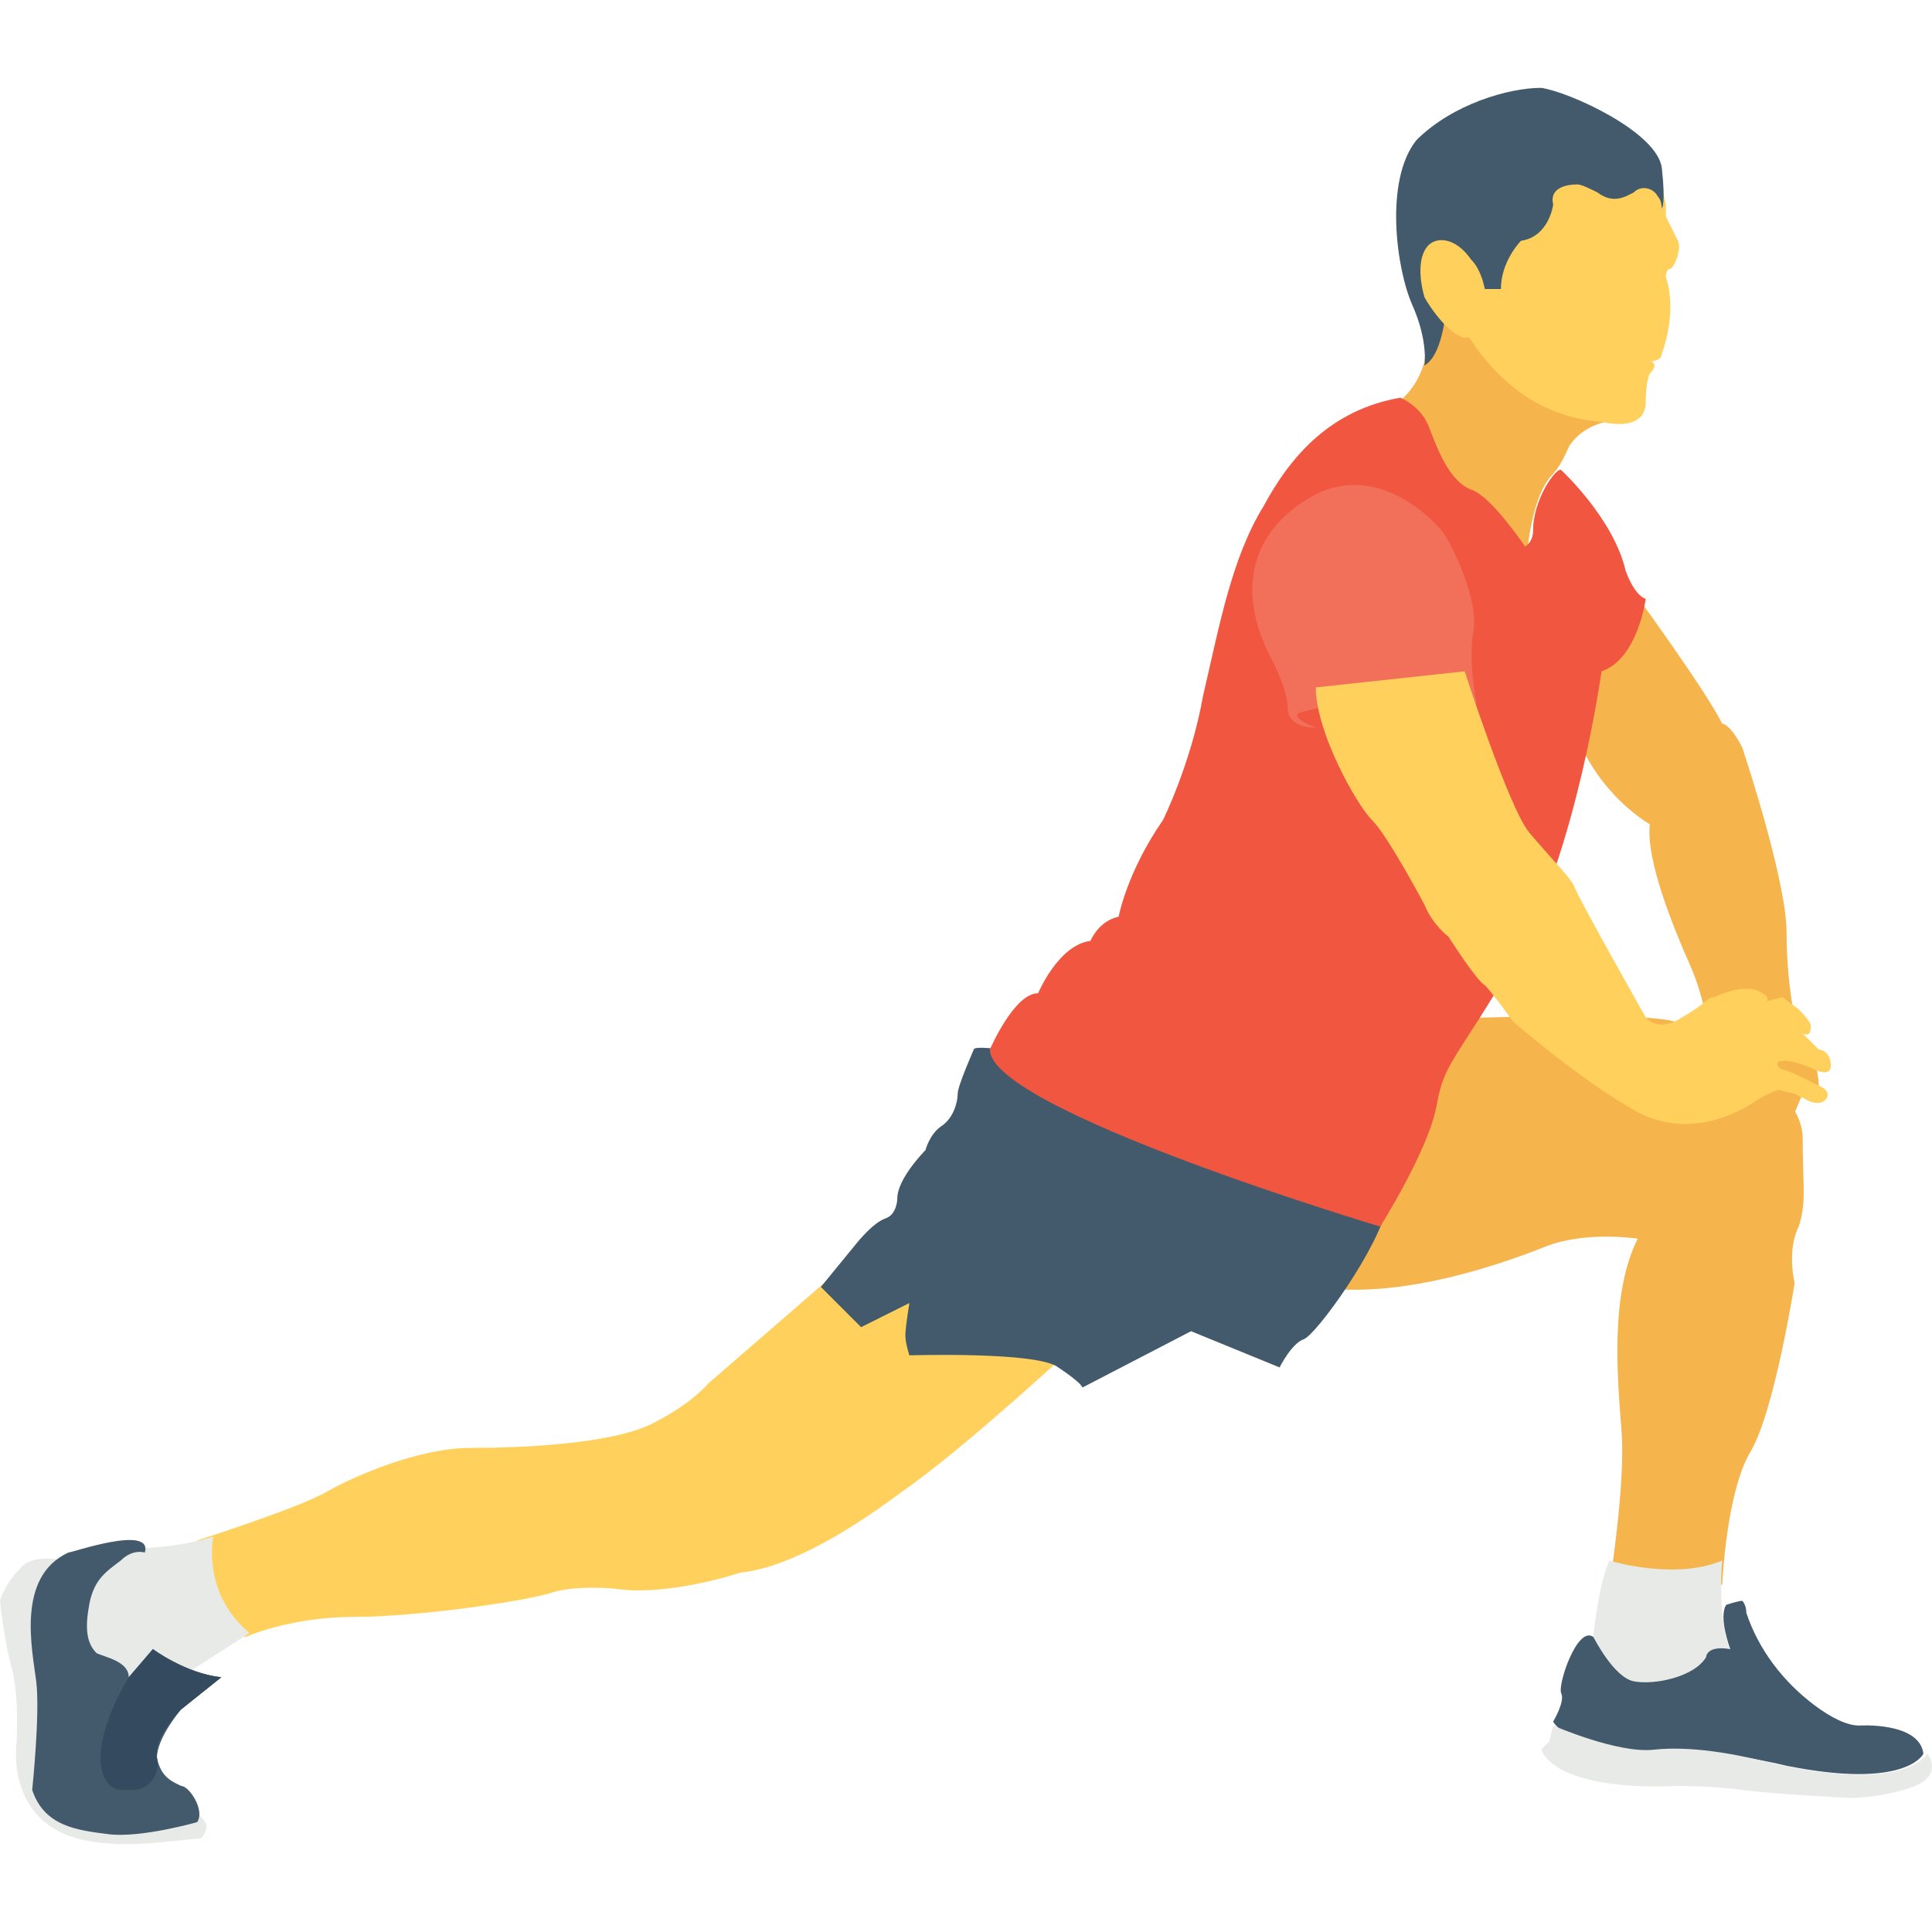 <?xml version="1.0" encoding="iso-8859-1"?>
<!-- Generator: Adobe Illustrator 19.0.0, SVG Export Plug-In . SVG Version: 6.00 Build 0)  -->
<svg version="1.1" id="Capa_1" xmlns="http://www.w3.org/2000/svg" xmlns:xlink="http://www.w3.org/1999/xlink" x="0px" y="0px"
	 viewBox="0 0 512.147 512.147" style="enable-background:new 0 0 512.147 512.147;" xml:space="preserve">
<path style="fill:#F5B54C;" d="M366.933,270.754c0,0,65.067-3.2,76.8,0c11.733,3.2,34.133,18.133,34.133,30.933
	c0,12.8,1.067,17.067-1.067,23.467c-3.2,6.4-1.067,14.933-1.067,14.933s-5.333,34.133-11.733,44.8
	c-6.4,10.667-7.467,35.2-7.467,35.2h-29.867c0,0,4.267-26.667,3.2-40.533c-1.067-13.867-3.2-36.267,4.267-51.2
	c0,0-13.867-2.133-24.533,2.133c-10.667,4.267-48,18.133-71.467,7.467L366.933,270.754z"/>
<path style="fill:#FFD15C;" d="M52.267,408.354c0,0,26.667-8.533,34.133-12.8c7.467-4.267,24.533-11.733,38.4-11.733
	s37.333-1.067,48-6.4c10.667-5.333,14.933-10.667,14.933-10.667l32-27.733l35.2-3.2L288,353.954c0,0-32,29.867-49.067,41.6
	c-17.067,12.8-32,20.267-42.667,21.333c0,0-19.2,6.4-33.067,4.267c0,0-10.667-1.067-17.067,1.067c-6.4,2.133-35.2,6.4-52.267,6.4
	s-28.8,5.333-28.8,5.333S46.933,426.488,52.267,408.354z"/>
<path style="fill:#425A6B;" d="M265.6,278.221c0,0-7.467-1.067-7.467,0c0,0-4.267,9.6-4.267,11.733c0,2.133-1.067,6.4-4.267,8.533
	c-3.2,2.133-4.267,6.4-4.267,6.4s-7.467,7.467-7.467,12.8c0,0,0,4.267-3.2,5.333c-3.2,1.067-7.467,6.4-7.467,6.4l-9.6,11.733
	l10.667,10.667l12.8-6.4c0,0-1.067,6.4-1.067,8.533c0,2.133,1.067,5.333,1.067,5.333s34.133-1.067,39.467,3.2
	c6.4,4.267,6.4,5.333,6.4,5.333l28.8-14.933l23.467,9.6c0,0,3.2-6.4,6.4-7.467c3.2-1.067,20.267-24.533,22.4-36.267L265.6,278.221z"
	/>
<path style="fill:#E8EAE8;" d="M426.667,413.688c0,0,17.067,5.333,29.867,0c0,0-2.133,22.4,5.333,28.8
	c7.467,6.4-5.333,14.933-5.333,14.933l-36.267-9.6C421.333,448.888,422.4,422.221,426.667,413.688z"/>
<path style="fill:#425A6B;" d="M422.4,433.954c0,0,5.333,10.667,10.667,11.733c5.333,1.067,16-1.067,19.2-6.4c0,0,0-3.2,6.4-2.133
	c0,0-3.2-8.533-1.067-11.733c0,0,3.2-1.067,4.267-1.067c0,0,1.067,1.067,1.067,3.2c3.2,9.6,9.6,18.133,18.133,24.533
	c4.267,3.2,8.533,5.333,11.733,5.333c0,0,16-1.067,17.067,7.467c0,0-4.267,9.6-36.267,3.2c0,0-21.333-5.333-33.067-3.2
	c-11.733,1.067-26.667-4.267-28.8-8.533c0,0,3.2-5.333,2.133-7.467C412.8,446.754,418.133,430.754,422.4,433.954z"/>
<path style="fill:#E8EAE8;" d="M411.733,457.421c0,0,17.067,7.467,26.667,6.4c9.6-1.067,21.333,1.067,29.867,3.2
	c8.533,2.133,35.2,7.467,42.667-2.133c0,0,4.267,5.333-3.2,8.533c-8.533,3.2-17.067,3.2-17.067,3.2s-21.333-1.067-28.8-2.133
	c-7.467-1.067-17.067-1.067-17.067-1.067s-30.933,2.133-36.267-9.6l2.133-2.133L411.733,457.421z"/>
<path style="fill:#F5B54C;" d="M378.667,87.288l-1.067,8.533c0,0-2.133,9.6-10.667,12.8c-8.533,3.2,13.867,23.467,13.867,23.467
	l23.467,23.467c0,0,0-20.267,6.4-28.8c3.2-3.2,4.267-6.4,5.333-8.533c2.133-3.2,5.333-5.333,9.6-6.4h1.067
	c4.267,0,4.267-7.467,4.267-7.467S386.133,64.888,378.667,87.288z"/>
<path style="fill:#FFD15C;" d="M384,78.754c0,0,10.667,30.933,40.533,33.067c0,0,11.733,3.2,11.733-5.333c0,0,0-5.333,1.067-7.467
	c2.133-2.133,1.067-3.2,0-3.2c0,0,3.2,0,3.2-2.133c0,0,4.267-10.667,1.067-20.267c0,0,0-2.133,1.067-2.133s3.2-5.333,2.133-7.467
	s-3.2-6.4-3.2-6.4v-3.2l-2.133-9.6l-37.333-2.133l-9.6,19.2C392.533,62.754,377.6,63.821,384,78.754z"/>
<path style="fill:#425A6B;" d="M377.6,96.888c0,0,1.067-6.4-3.2-16s-7.467-33.067,1.067-43.733c9.6-9.6,24.533-13.867,33.067-13.867
	c7.467,1.067,30.933,11.733,32,21.333s0,10.667,0,10.667s0-2.133-1.067-3.2c-1.067-2.133-4.267-3.2-6.4-1.067
	c-2.133,1.067-5.333,3.2-9.6,0c-2.133-1.067-4.267-2.133-5.333-2.133c-3.2,0-7.467,1.067-6.4,5.333c0,0-1.067,8.533-8.533,9.6
	c0,0-5.333,5.333-5.333,12.8H393.6c0,0-2.133-12.8-10.667-8.533C384,67.021,385.067,92.621,377.6,96.888z"/>
<path style="fill:#FFD15C;" d="M392.533,74.488c1.067,2.133,1.067,13.867-3.2,14.933c-4.267,1.067-10.667-8.533-11.733-10.667
	c-2.133-7.467-1.067-13.867,3.2-14.933C385.067,62.754,390.4,67.021,392.533,74.488z"/>
<path style="fill:#F5B54C;" d="M435.2,159.821c0,0,17.067,23.467,21.333,32c0,0,2.133,0,5.333,6.4
	c2.133,6.4,11.733,36.267,11.733,49.067c0,12.8,2.133,22.4,2.133,22.4s0,5.333,3.2,8.533c3.2,3.2,3.2,9.6,3.2,9.6l-4.267,2.133
	l-3.2,7.467c0,0-4.267,2.133-5.333-1.067c0,0-4.267,2.133-5.333-1.067l-10.667-19.2c0,0-1.067-10.667-5.333-20.267
	c-4.267-9.6-11.733-27.733-10.667-37.333c0,0-19.2-10.667-22.4-35.2L435.2,159.821z"/>
<path style="fill:#F05640;" d="M371.2,105.421c0,0,5.333,2.133,7.467,7.467c2.133,5.333,5.333,14.933,11.733,17.067
	c5.333,2.133,13.867,14.933,13.867,14.933s2.133-1.067,2.133-4.267c0-8.533,6.4-17.067,7.467-16c0,0,13.867,12.8,17.067,26.667
	c0,0,2.133,6.4,5.333,7.467c0,0-2.133,16-11.733,19.2c0,0-6.4,46.933-22.4,75.733c-17.067,28.8-19.2,27.733-21.333,39.467
	s-14.933,32-14.933,32S262.4,294.221,262.4,278.221c0,0,6.4-14.933,12.8-14.933c0,0,5.333-12.8,13.867-13.867
	c0,0,2.133-5.333,7.467-6.4c0,0,2.133-11.733,11.733-25.6c0,0,7.467-14.933,10.667-33.067c4.267-18.133,7.467-36.267,16-50.133
	C342.4,120.354,353.067,108.621,371.2,105.421z"/>
<path style="fill:#F26F5A;" d="M348.8,192.888c0,0-8.533-3.2-3.2-4.267c5.333-1.067,37.333-10.667,45.867-2.133
	c0,0-2.133-9.6-1.067-18.133c2.133-8.533-5.333-23.467-7.467-26.667c-2.133-3.2-17.067-19.2-34.133-10.667
	c-16,8.533-21.333,23.467-12.8,41.6c0,0,5.333,9.6,5.333,14.933C341.333,191.821,345.6,192.888,348.8,192.888z"/>
<path style="fill:#FFD15C;" d="M388.267,177.954c0,0,11.733,36.267,17.067,42.667c5.333,6.4,10.667,11.733,11.733,13.867
	c1.067,3.2,19.2,35.2,19.2,35.2s3.2,4.267,9.6,0c7.467-4.267,6.4-5.333,8.533-5.333c0,0,8.533-4.267,12.8-1.067
	c0,0,2.133,1.067,1.067,2.133l4.267-1.067l4.267,3.2c0,0,3.2,3.2,3.2,4.267c0,1.067,0,3.2-2.133,2.133c0,0,3.2,3.2,4.267,4.267
	c1.067,0,3.2,1.067,3.2,4.267s-4.267,1.067-4.267,1.067s-6.4-3.2-9.6-2.133c0,0-1.067,1.067,1.067,2.133
	c1.067,0,5.333,2.133,5.333,2.133l4.267,2.133c0,0,3.2,1.067,2.133,3.2S480,292.088,480,292.088l-4.267-2.133l-4.267-1.067
	c0,0-3.2,1.067-6.4,3.2s-17.067,10.667-32,2.133s-32-23.467-32-23.467s-5.333-7.467-7.467-9.6c-2.133-1.067-9.6-12.8-9.6-12.8
	s-4.267-3.2-6.4-8.533c0,0-9.6-18.133-13.867-22.4s-14.933-23.467-14.933-35.2L388.267,177.954z"/>
<g>
	<path style="fill:#E8EAE8;" d="M56.533,407.288c0,0-3.2,14.933,9.6,25.6l-14.933,9.6l-10.667,11.733l-21.333-9.6L16,414.754
		l19.2-4.267C35.2,410.488,46.933,410.488,56.533,407.288z"/>
	<path style="fill:#E8EAE8;" d="M17.067,413.688c0,0-8.533-2.133-11.733,2.133C1.067,420.088,0,424.354,0,424.354
		s1.067,10.667,3.2,18.133c2.133,8.533,1.067,21.333,1.067,21.333s-1.067,10.667,6.4,18.133s21.333,7.467,32,6.4
		c10.667-1.067,10.667-1.067,10.667-1.067s2.133-2.133,1.067-4.267c-2.133-3.2-4.267-3.2-4.267-3.2s-16-3.2-23.467-13.867
		C20.267,453.154,10.667,425.421,17.067,413.688z"/>
</g>
<path style="fill:#425A6B;" d="M38.4,411.554c0,0-3.2-1.067-6.4,2.133c-4.267,3.2-7.467,5.333-8.533,12.8
	c-1.067,6.4,0,9.6,2.133,11.733c2.133,1.067,8.533,2.133,8.533,6.4l6.4-7.467c0,0,8.533,6.4,18.133,7.467L48,453.154
	c0,0-6.4,7.467-6.4,12.8c1.067,5.333,4.267,6.4,6.4,7.467c2.133,0,6.4,6.4,4.267,9.6c0,0-14.933,4.267-23.467,3.2
	c-8.533-1.067-17.067-2.133-20.267-11.733c0,0,2.133-20.267,1.067-28.8s-5.333-27.733,8.533-34.133
	C19.2,411.554,40.533,404.088,38.4,411.554z"/>
<path style="fill:#344A5E;" d="M32,474.488c0,0,1.067,0,3.2,0c4.267,0,7.467-4.267,6.4-8.533l0,0c-1.067-5.333,6.4-12.8,6.4-12.8
	l10.667-8.533c-9.6-1.067-18.133-7.467-18.133-7.467l-6.4,7.467l0,0c0,0-7.467,11.733-7.467,21.333
	C26.667,474.488,32,474.488,32,474.488z"/>
<g>
</g>
<g>
</g>
<g>
</g>
<g>
</g>
<g>
</g>
<g>
</g>
<g>
</g>
<g>
</g>
<g>
</g>
<g>
</g>
<g>
</g>
<g>
</g>
<g>
</g>
<g>
</g>
<g>
</g>
</svg>
